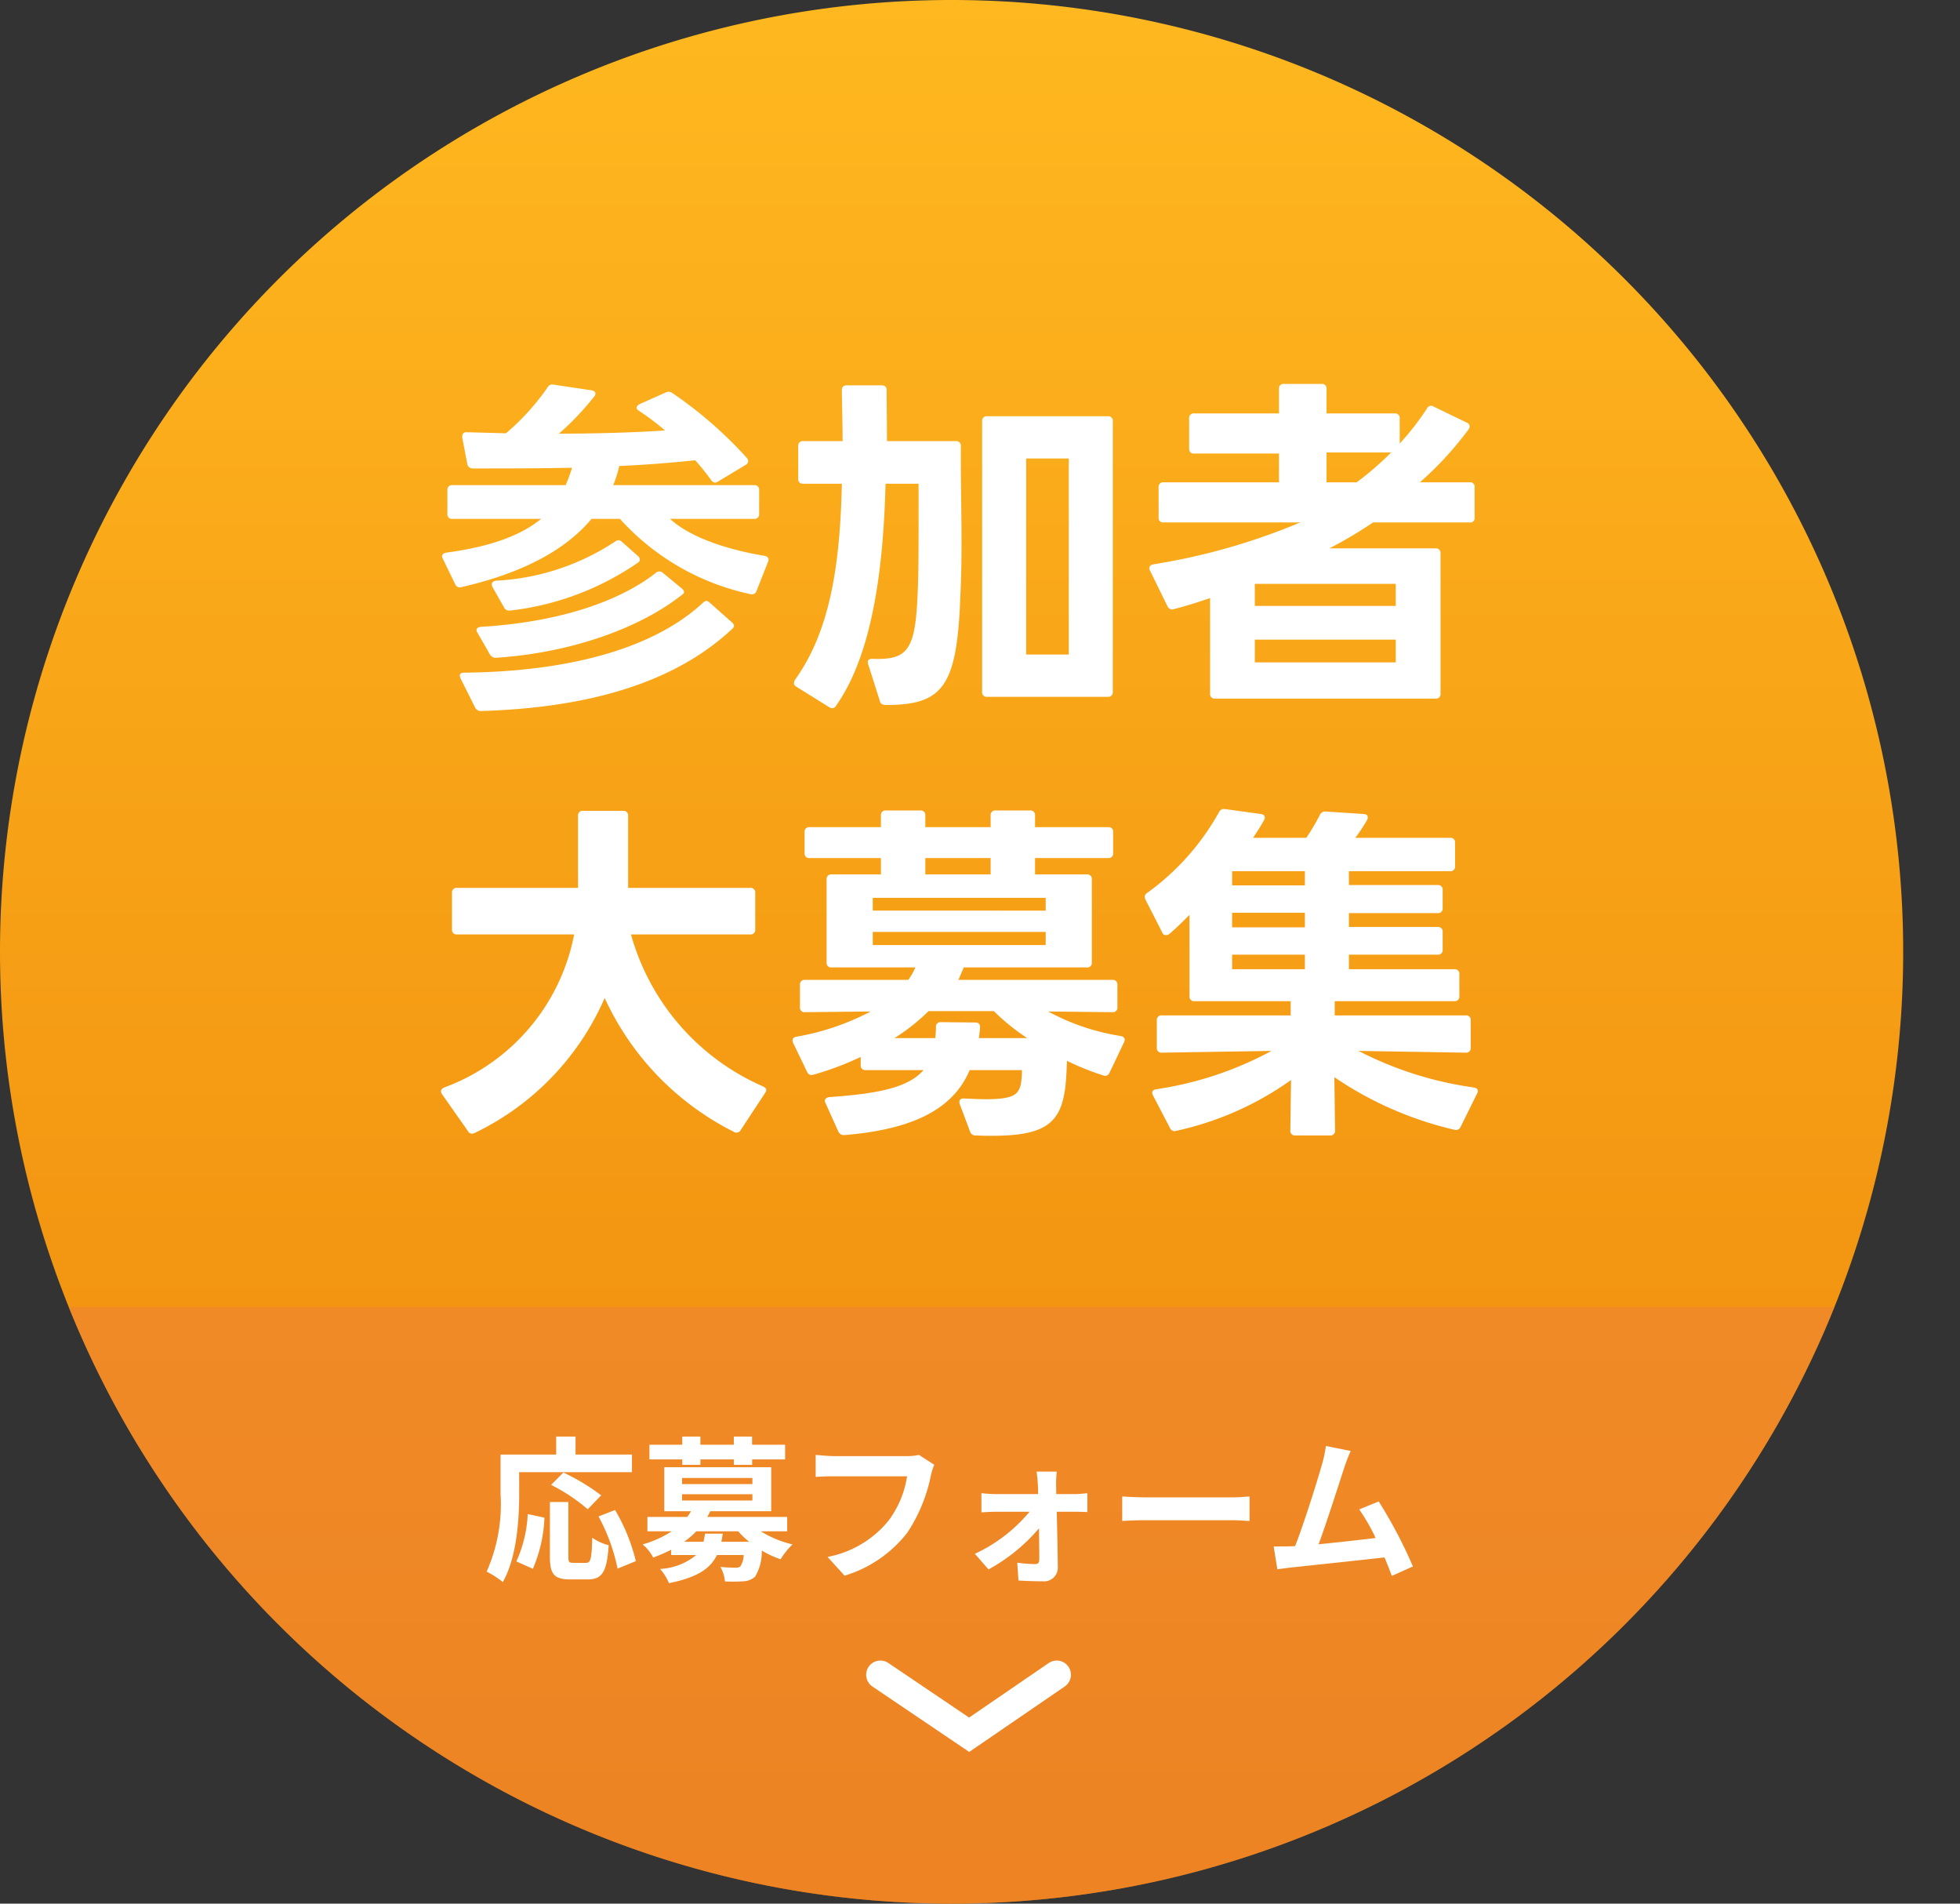 <svg xmlns="http://www.w3.org/2000/svg" width="138" height="134"><rect width="100%" height="100%" fill="#333333" stroke="none"/><defs><linearGradient id="a" x1=".5" x2=".5" y2="1" gradientUnits="objectBoundingBox"><stop offset="0" stop-color="#ffb81f"/><stop offset="1" stop-color="#ed850b"/></linearGradient><clipPath id="b"><path transform="translate(190.326 643.601)" fill="#cd6721" d="M0 0h138v42H0z"/></clipPath></defs><path d="M67 0A67 67 0 110 67 67 67 0 0167 0z" fill="url(#a)"/><g opacity=".55" clip-path="url(#b)" style="mix-blend-mode:multiply;isolation:isolate" transform="translate(-190.326 -551.601)"><circle cx="67" cy="67" r="67" transform="translate(190.326 551.601)" fill="#ed8237"/></g><path d="M31.85 36.525h6.25c-1.375 1.125-3.475 1.95-6.675 2.375-.175.025-.3.125-.3.25a.463.463 0 00.05.175l.875 1.8a.344.344 0 00.325.225 1.083 1.083 0 01.125-.025c4.375-1 7.35-2.65 9.15-4.8h2a17.182 17.182 0 009.2 5.3.343.343 0 00.425-.25l.8-2.025c.1-.225 0-.375-.25-.425-2.575-.425-5.2-1.275-6.65-2.6H53.1a.316.316 0 00.35-.35V34.5a.316.316 0 00-.35-.35h-9.925a7.729 7.729 0 00.425-1.35c1.85-.075 3.65-.225 5.35-.4a17.252 17.252 0 011.125 1.4.379.379 0 00.275.175.4.4 0 00.2-.075l1.95-1.175a.317.317 0 00.175-.275.305.305 0 00-.1-.225 29.117 29.117 0 00-5.225-4.55.615.615 0 00-.275-.1.588.588 0 00-.2.05l-1.85.825c-.125.075-.2.15-.2.25 0 .075.05.15.175.225a18.352 18.352 0 011.825 1.375c-2.225.15-4.9.225-7.475.225a18.91 18.91 0 002.475-2.6.305.305 0 00.1-.225c0-.1-.1-.2-.275-.225l-2.675-.4a.371.371 0 00-.425.2 16.673 16.673 0 01-2.925 3.225l-2.775-.075c-.2 0-.3.1-.3.275-.025.05 0 .075 0 .125l.35 1.825a.376.376 0 00.375.325c2.15 0 4.575 0 7-.05a10.229 10.229 0 01-.45 1.225H31.85a.316.316 0 00-.35.35v1.675a.316.316 0 00.35.35zm2.825 4.8l.825 1.45a.355.355 0 00.35.2h.1a19.782 19.782 0 008.975-3.375.255.255 0 00.125-.2.345.345 0 00-.15-.275l-1.1-.975a.4.4 0 00-.25-.125.528.528 0 00-.25.1 16.7 16.7 0 01-8.375 2.75c-.2.025-.3.125-.3.275a.636.636 0 00.05.175zm-1.05 3.225l.875 1.525a.457.457 0 00.45.225c5.3-.35 10.15-2.1 13.125-4.475.15-.1.1-.275-.1-.425l-1.3-1.075a.358.358 0 00-.25-.1.4.4 0 00-.25.1c-2.575 2.025-6.85 3.475-12.325 3.8q-.3.038-.3.225a.332.332 0 00.075.2zm-1.2 3.2l1.025 2.05a.44.44 0 00.425.25c7.55-.225 13.65-1.975 17.725-5.825.125-.125.1-.275-.075-.425l-1.55-1.375a.4.4 0 00-.25-.125.346.346 0 00-.225.125c-3.5 3.25-9.475 4.85-16.825 4.925-.2 0-.3.075-.3.2a.588.588 0 00.05.2zm24.125-13.7h2.725c-.125 5.275-.7 10.2-3.3 13.8a.559.559 0 00-.075.25.3.3 0 00.15.225l2.325 1.45a.4.4 0 00.225.075.3.3 0 00.25-.15c2.625-3.7 3.35-9.875 3.5-15.65h2.325v2.9c0 1.5 0 3-.05 4.45-.15 4.325-.625 5.075-3.2 4.975-.225 0-.325.075-.325.225a.317.317 0 00.025.15l.825 2.6c.05.225.225.275.475.275 4.075 0 4.975-1.425 5.2-7.85.05-1.025.075-2.225.075-3.475 0-2.025-.05-4.2-.05-6v-.9a.316.316 0 00-.35-.35h-4.85c0-1.45-.025-2.875-.025-3.6 0-.225-.125-.325-.35-.325h-2.45c-.225 0-.35.1-.35.325 0 .725.05 2.2.05 3.6H56.55a.316.316 0 00-.35.35v2.3a.316.316 0 00.35.35zm12.6-4.4V48.7a.316.316 0 00.35.35H78a.316.316 0 00.35-.35V29.65a.316.316 0 00-.35-.35h-8.5a.316.316 0 00-.35.35zm6.1 16.425h-3v-13.8h3zm10.3 3.1h15.525a.316.316 0 00.35-.35V38.95a.316.316 0 00-.35-.35H93.6a30.232 30.232 0 003.075-1.825h6.8a.306.306 0 00.35-.35V34.3a.306.306 0 00-.35-.35h-3.5a23.823 23.823 0 003.425-3.725.4.4 0 00.075-.225.287.287 0 00-.2-.25l-2.325-1.125a.314.314 0 00-.475.125 19.19 19.19 0 01-1.925 2.475V29.45a.316.316 0 00-.35-.35h-4.8v-1.725a.316.316 0 00-.35-.35H90.4a.316.316 0 00-.35.35V29.1h-5.975a.316.316 0 00-.35.35v2.125a.316.316 0 00.35.35h5.975v2.025h-8.125a.316.316 0 00-.35.35v2.125a.316.316 0 00.35.35h9.625a44.768 44.768 0 01-10.35 2.95c-.2.05-.275.125-.275.275a.27.27 0 00.05.175l1.225 2.5a.37.37 0 00.325.225.225.225 0 00.125-.025c.8-.2 1.675-.475 2.55-.775v6.725a.316.316 0 00.35.35zm2.8-2.55v-1.6h9.925v1.6zm0-3.975V41.1h9.925v1.55zm7.175-8.7H93.4v-2.1h4.55a22.17 22.17 0 01-2.425 2.1zm-63.35 31.825h8.25a14.366 14.366 0 01-9.15 10.775c-.15.075-.225.15-.225.275a.4.4 0 00.075.2l1.825 2.6a.317.317 0 00.275.175.588.588 0 00.2-.05 18.91 18.91 0 009.15-9.5 19.726 19.726 0 009.1 9.425.336.336 0 00.475-.125l1.725-2.625a.332.332 0 00.075-.2c0-.1-.075-.175-.225-.25a16.5 16.5 0 01-9.3-10.7h8.4a.316.316 0 00.35-.35V62.85a.316.316 0 00-.35-.35h-8.6v-5.075a.316.316 0 00-.35-.35H41.05a.316.316 0 00-.35.35V62.5h-8.525a.316.316 0 00-.35.35v2.575a.316.316 0 00.35.35zm28.775 9.55h4.075c-1.05 1.2-3.05 1.65-6.625 1.9-.2.025-.325.125-.325.275a.355.355 0 00.05.15l.9 2a.409.409 0 00.375.25h.05c5.225-.425 7.75-2.05 8.825-4.575h3.675a5.251 5.251 0 01-.075 1c-.175.725-.525 1.05-2.45 1.05-.425 0-.925-.025-1.525-.05-.225-.025-.35.075-.35.25a.317.317 0 00.025.15l.725 1.925a.377.377 0 00.4.275c.4.025.8.025 1.15.025 3.725 0 4.825-.875 5.15-3.375.075-.6.1-1.25.125-1.9a18.733 18.733 0 002.55 1.025.331.331 0 00.45-.2l1.025-2.15c.1-.225 0-.375-.25-.425a15.78 15.78 0 01-5.1-1.725l4.525.05a.316.316 0 00.35-.35v-1.575a.316.316 0 00-.35-.35h-10.85c.125-.25.225-.525.35-.8 0-.025.025-.05.025-.075h8.675a.316.316 0 00.35-.35V61.9a.316.316 0 00-.35-.35h-3.65V60.4h5.15a.316.316 0 00.35-.35v-1.475a.316.316 0 00-.35-.35h-5.15V57.4a.316.316 0 00-.35-.35H70.1a.316.316 0 00-.35.35v.825h-4.6V57.4a.316.316 0 00-.35-.35h-2.425a.316.316 0 00-.35.35v.825H57a.316.316 0 00-.35.35v1.475a.316.316 0 00.35.35h5.025v1.15H58.55a.316.316 0 00-.35.35v5.85a.316.316 0 00.35.35h5.9a4.381 4.381 0 01-.5.875h-7.275a.316.316 0 00-.35.35V70.9a.316.316 0 00.35.35l4.625-.05a17.614 17.614 0 01-5.225 1.775c-.175.025-.275.125-.275.275a.636.636 0 00.05.175l.975 2.025a.344.344 0 00.325.225 1.083 1.083 0 01.125-.025A21.173 21.173 0 0060.6 74.4v.575a.316.316 0 00.35.35zm8.8-13.775h-4.6V60.4h4.6zm3.875 2.55H61.45v-.9h12.175zm0 2.425H61.45V65.6h12.175zm-7.775 6.55h-2.875a13.864 13.864 0 002.4-1.9h4.6a15.538 15.538 0 002.35 1.9h-3.4c.025-.275.075-.525.075-.8 0-.2-.125-.3-.325-.3l-2.425-.025a.316.316 0 00-.35.35 7.571 7.571 0 01-.05.775zM81.8 74.1l7.725-.125a24.6 24.6 0 01-8.125 2.7c-.175.025-.275.125-.275.25a.636.636 0 00.05.175l1.2 2.3a.37.37 0 00.325.225c.05 0 .075-.025.125-.025a21.968 21.968 0 008.075-3.575l-.05 3.55a.316.316 0 00.35.35h2.45a.316.316 0 00.35-.35l-.05-3.75a25.065 25.065 0 008.45 3.7.365.365 0 00.45-.225l1.15-2.325c.125-.225.025-.375-.225-.425a25.247 25.247 0 01-8.125-2.575l7.55.125a.316.316 0 00.35-.35v-1.925a.316.316 0 00-.35-.35h-9.225v-1h8.425a.316.316 0 00.35-.35v-1.55a.316.316 0 00-.35-.35h-7.425V67.2h6.25a.316.316 0 00.35-.35V65.6a.316.316 0 00-.35-.35h-6.25v-.975h6.25a.316.316 0 00.35-.35V62.65a.316.316 0 00-.35-.35h-6.25v-.975h7.125a.316.316 0 00.35-.35v-1.65a.316.316 0 00-.35-.35h-6.675a11.952 11.952 0 00.825-1.25.3.3 0 00.05-.2c0-.125-.075-.2-.275-.225l-2.675-.175a.4.4 0 00-.425.25 15.762 15.762 0 01-.95 1.6h-3.75c.3-.45.575-.875.775-1.25.125-.225.025-.4-.225-.425l-2.525-.35a.387.387 0 00-.425.225 17.431 17.431 0 01-5.05 5.675.317.317 0 00-.175.275.588.588 0 00.05.2l1.175 2.3a.263.263 0 00.275.2.4.4 0 00.225-.075c.475-.4.95-.875 1.425-1.35v5.725a.316.316 0 00.35.35h6.775v1H81.8a.316.316 0 00-.35.35v1.925a.316.316 0 00.35.35zm10.075-11.775H86.75v-1h5.125zm0 2.95H86.75V64.25h5.125zm0 2.95H86.75V67.2h5.125zM36.552 103.63h7.942v-1.241h-3.971v-1.265h-1.364v1.265h-3.916v2.772a11.718 11.718 0 01-.979 5.469 6.076 6.076 0 011.136.735c.99-1.716 1.155-4.433 1.155-6.2zm5.775 1.63a14.45 14.45 0 00-2.662-1.606l-.865.869a12.689 12.689 0 012.581 1.716zm-4.807 5.17a10.129 10.129 0 00.814-3.6l-1.177-.25a9.106 9.106 0 01-.8 3.333zm2.849-.418c-.308 0-.352-.055-.352-.451v-3.831h-1.3v3.842c.002 1.221.277 1.606 1.443 1.606h1.221c1.019 0 1.353-.528 1.474-2.409a3.443 3.443 0 01-1.155-.528c-.044 1.518-.11 1.771-.44 1.771zm1.771-3.267a13.079 13.079 0 011.342 3.674l1.287-.528a13.105 13.105 0 00-1.463-3.6zm5.9-3.63h1.276v-.385h2.354v.385h1.287v-.385h2.321v-1.034h-2.325v-.572h-1.287v.572h-2.354v-.572h-1.276v.572h-2.31v1.034h2.31zm1.6 4.84c-.033.209-.066.4-.11.572h-1.362a5.681 5.681 0 00.858-.737h2.948a6.132 6.132 0 00.77.737h-1.958a4.773 4.773 0 00.1-.572zm-1.615-2.772h4.95v.44h-4.95zm0-1.144h4.95v.429h-4.95zm7.4 3.751v-1.012H49.8c.077-.132.143-.264.209-.4H54.3v-3.1h-7.529v3.1h1.881a4.127 4.127 0 01-.264.4h-2.805v1.012H47.3a7.479 7.479 0 01-2.057.924 2.916 2.916 0 01.748.924 11.213 11.213 0 001.265-.55v.374h1.76a4.342 4.342 0 01-2.541.979 3.65 3.65 0 01.627 1c1.991-.4 2.915-1.023 3.377-1.98h1.881a1.462 1.462 0 01-.231.792.482.482 0 01-.352.1c-.187 0-.616-.011-1.056-.055a2.421 2.421 0 01.318 1.023 12.394 12.394 0 001.32-.011 1.306 1.306 0 00.8-.319 3.327 3.327 0 00.473-1.848 6.933 6.933 0 001.331.616 5.132 5.132 0 01.837-1.045 7.4 7.4 0 01-2.233-.924zm9.275-5.379a3.687 3.687 0 01-.869.088H58.75c-.363 0-.99-.055-1.32-.088v1.551c.286-.022.814-.044 1.309-.044h5.126a6.963 6.963 0 01-1.287 3.1 7.256 7.256 0 01-4.312 2.576l1.2 1.32a8.8 8.8 0 004.422-3.036 11.3 11.3 0 001.65-4 4.48 4.48 0 01.242-.77zm9.67 2.761l-.011-.671a8.062 8.062 0 01.044-.913h-1.419c.044.3.077.649.088.913.011.209.022.429.022.671H70.1a9.763 9.763 0 01-1-.066v1.353c.319-.022.715-.044 1.034-.044h2.354a11 11 0 01-3.85 2.959l.962 1.1a12.5 12.5 0 003.553-2.893c.011.836.022 1.639.022 2.178 0 .22-.077.341-.286.341a10.048 10.048 0 01-1.265-.1l.084 1.255a28.41 28.41 0 001.705.055.965.965 0 001.067-.968 280.194 280.194 0 00-.077-3.927h1.32c.242 0 .583.011.836.022v-1.331c-.187.022-.6.066-.891.066zm4.642 1.892a26.067 26.067 0 011.771-.055h5.907c.462 0 1.023.044 1.287.055v-1.727c-.286.022-.781.066-1.287.066h-5.907c-.572 0-1.375-.033-1.771-.066zm20.471 3.2a33.832 33.832 0 00-2.409-4.576l-1.374.562a13.3 13.3 0 011.155 2.013c-1.111.132-2.673.308-4.015.44.549-1.473 1.44-4.273 1.792-5.346a12.515 12.515 0 01.468-1.221l-1.749-.352a8.162 8.162 0 01-.264 1.265c-.319 1.144-1.265 4.158-1.9 5.786l-.3.011c-.363.011-.836.011-1.21.011l.258 1.606c.352-.044.759-.1 1.034-.132 1.386-.143 4.719-.5 6.512-.7.2.473.374.924.517 1.3z" fill="#fff"/><path d="M61.985 117.888l6.253 4.224 6.165-4.224" fill="none" stroke="#fff" stroke-linecap="round" stroke-width="2"/></svg>